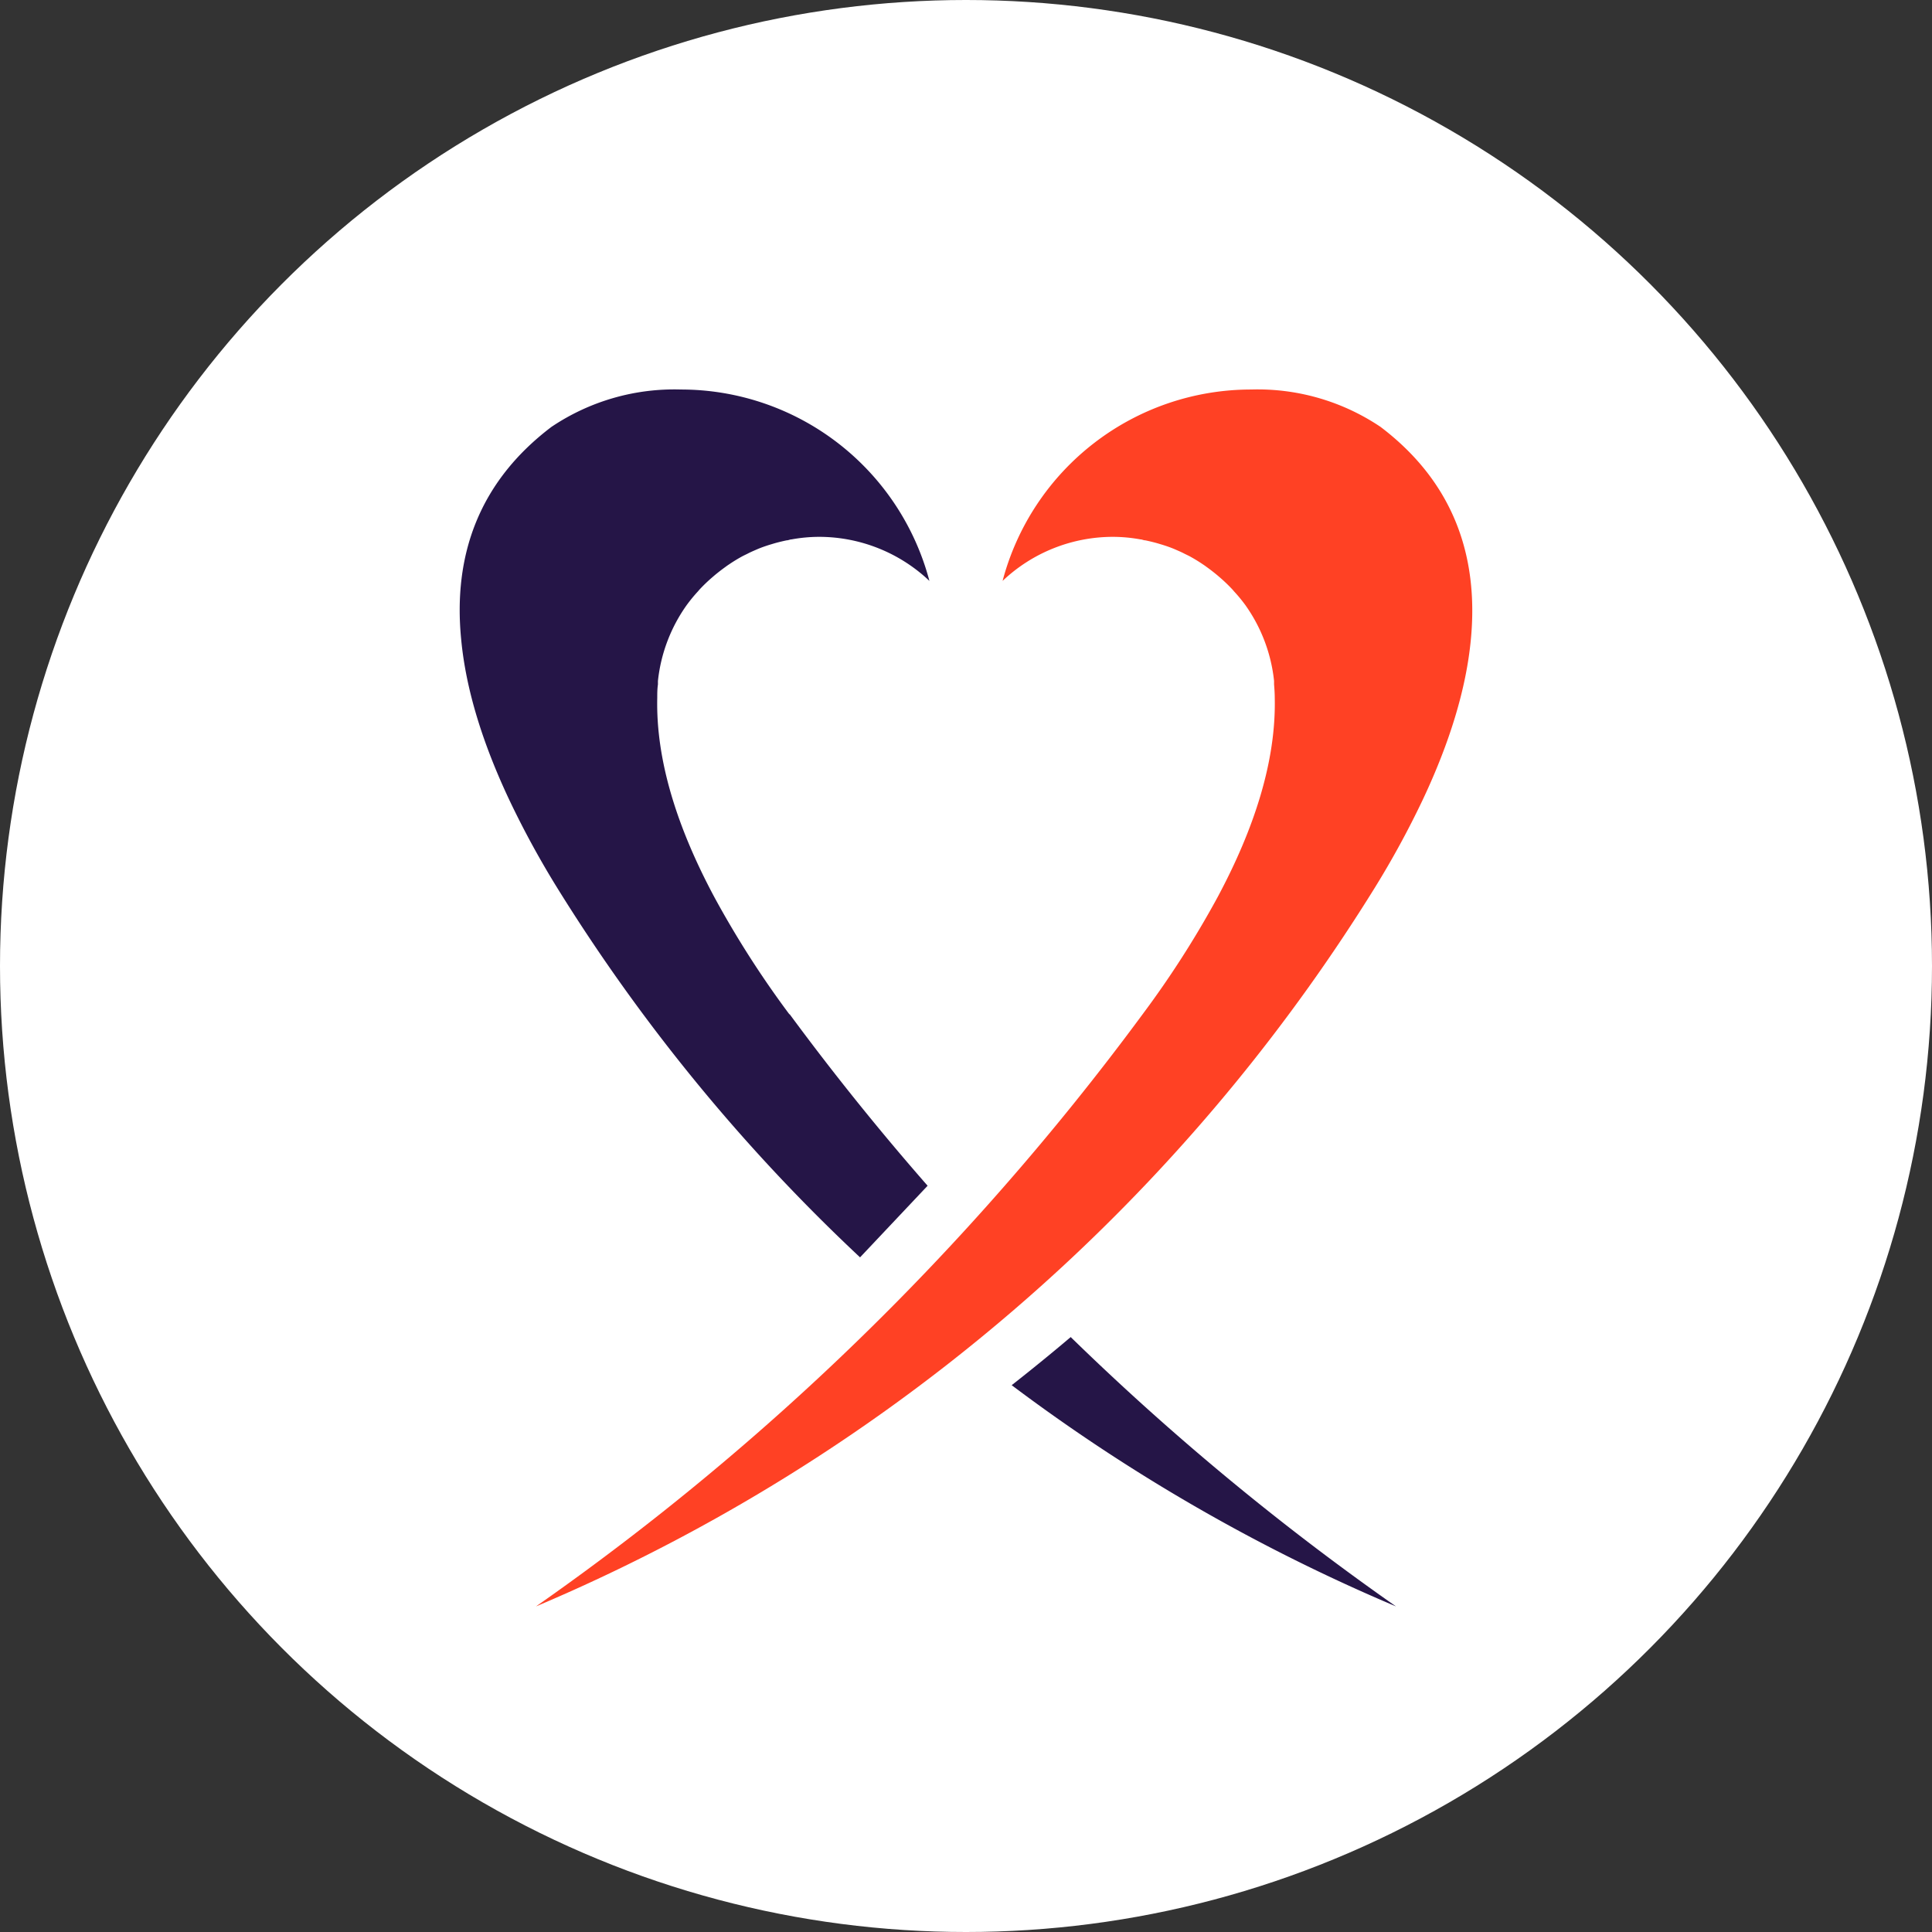 <?xml version="1.0" encoding="UTF-8"?>
<svg xmlns="http://www.w3.org/2000/svg" viewBox="0 0 310 310">
  <rect x="0" y="0" width="310" height="310" fill="#333333" stroke="none"/>
  <defs>
    <style>
      .cls-1 {
        fill: #fff;
      }

      .cls-2 {
        fill: #251547;
      }

      .cls-3 {
        fill: #ff4124;
      }
    </style>
  </defs>
  <g id="logo">
    <circle class="cls-1" cx="155" cy="155" r="155"></circle>
    <g>
      <path class="cls-2" d="M126.66,162.75a155.7,155.7,0,0,1-12-18.73c-6-11.19-9.42-22-9.2-32h0c0-.74,0-1.47.11-2.19,0-.19,0-.38,0-.57a25.63,25.63,0,0,1,4.62-12.18h0a.94.94,0,0,1,.09-.12A23.75,23.75,0,0,1,112,94.88l.21-.25a25.5,25.5,0,0,1,2-1.93l.43-.37c.54-.45,1.09-.88,1.66-1.29.23-.17.46-.34.71-.5.66-.45,1.35-.87,2.06-1.26.33-.18.68-.33,1-.5s.86-.4,1.29-.59.85-.35,1.28-.5.81-.27,1.22-.39c.77-.24,1.56-.43,2.36-.6.24,0,.47-.11.7-.15H127a25,25,0,0,1,4.35-.41,25.75,25.75,0,0,1,17.78,7.07v0A41.25,41.25,0,0,0,109.26,62.5l0,0a35.3,35.3,0,0,0-20.78,6C76.81,77.35,72.67,89.15,74,102.61c.76,8.08,3.48,16.75,7.72,25.74a145.54,145.54,0,0,0,7.75,14.21A292.31,292.31,0,0,0,138,201.75l10.84-11.49c-7.79-8.9-15.11-18-22.13-27.52Z"></path>
      <path class="cls-3" d="M161.1,190.39q11.68-13.33,22.24-27.65h0a155.7,155.7,0,0,0,12-18.73c6-11.19,9.42-22,9.2-32h0c0-.74-.05-1.47-.11-2.19,0-.19,0-.38,0-.57a25.63,25.63,0,0,0-4.62-12.18h0a.94.94,0,0,0-.09-.12A23.75,23.75,0,0,0,198,94.88l-.21-.25a25.5,25.5,0,0,0-2-1.93l-.43-.37c-.54-.45-1.09-.88-1.66-1.29-.23-.17-.46-.34-.71-.5-.66-.45-1.35-.87-2.06-1.26-.33-.18-.68-.33-1-.5s-.86-.4-1.29-.59-.85-.35-1.28-.5-.81-.27-1.22-.39c-.77-.24-1.56-.43-2.36-.6-.24,0-.47-.11-.7-.15H183a25,25,0,0,0-4.35-.41,25.75,25.75,0,0,0-17.78,7.07v0A41.25,41.25,0,0,1,200.74,62.5l0,0a35.3,35.3,0,0,1,20.78,6c11.63,8.82,15.77,20.62,14.49,34.08-.76,8.08-3.48,16.75-7.72,25.74a145.54,145.54,0,0,1-7.75,14.21A293.34,293.34,0,0,1,172,201.81a291.93,291.93,0,0,1-86,55.95h0A418.21,418.21,0,0,0,161.1,190.39Z"></path>
      <path class="cls-2" d="M171.8,214.54A418.73,418.73,0,0,0,224,257.76h0a291.55,291.55,0,0,1-61.67-35.5S167,218.62,171.8,214.54Z"></path>
    </g>
  </g>
</svg>
